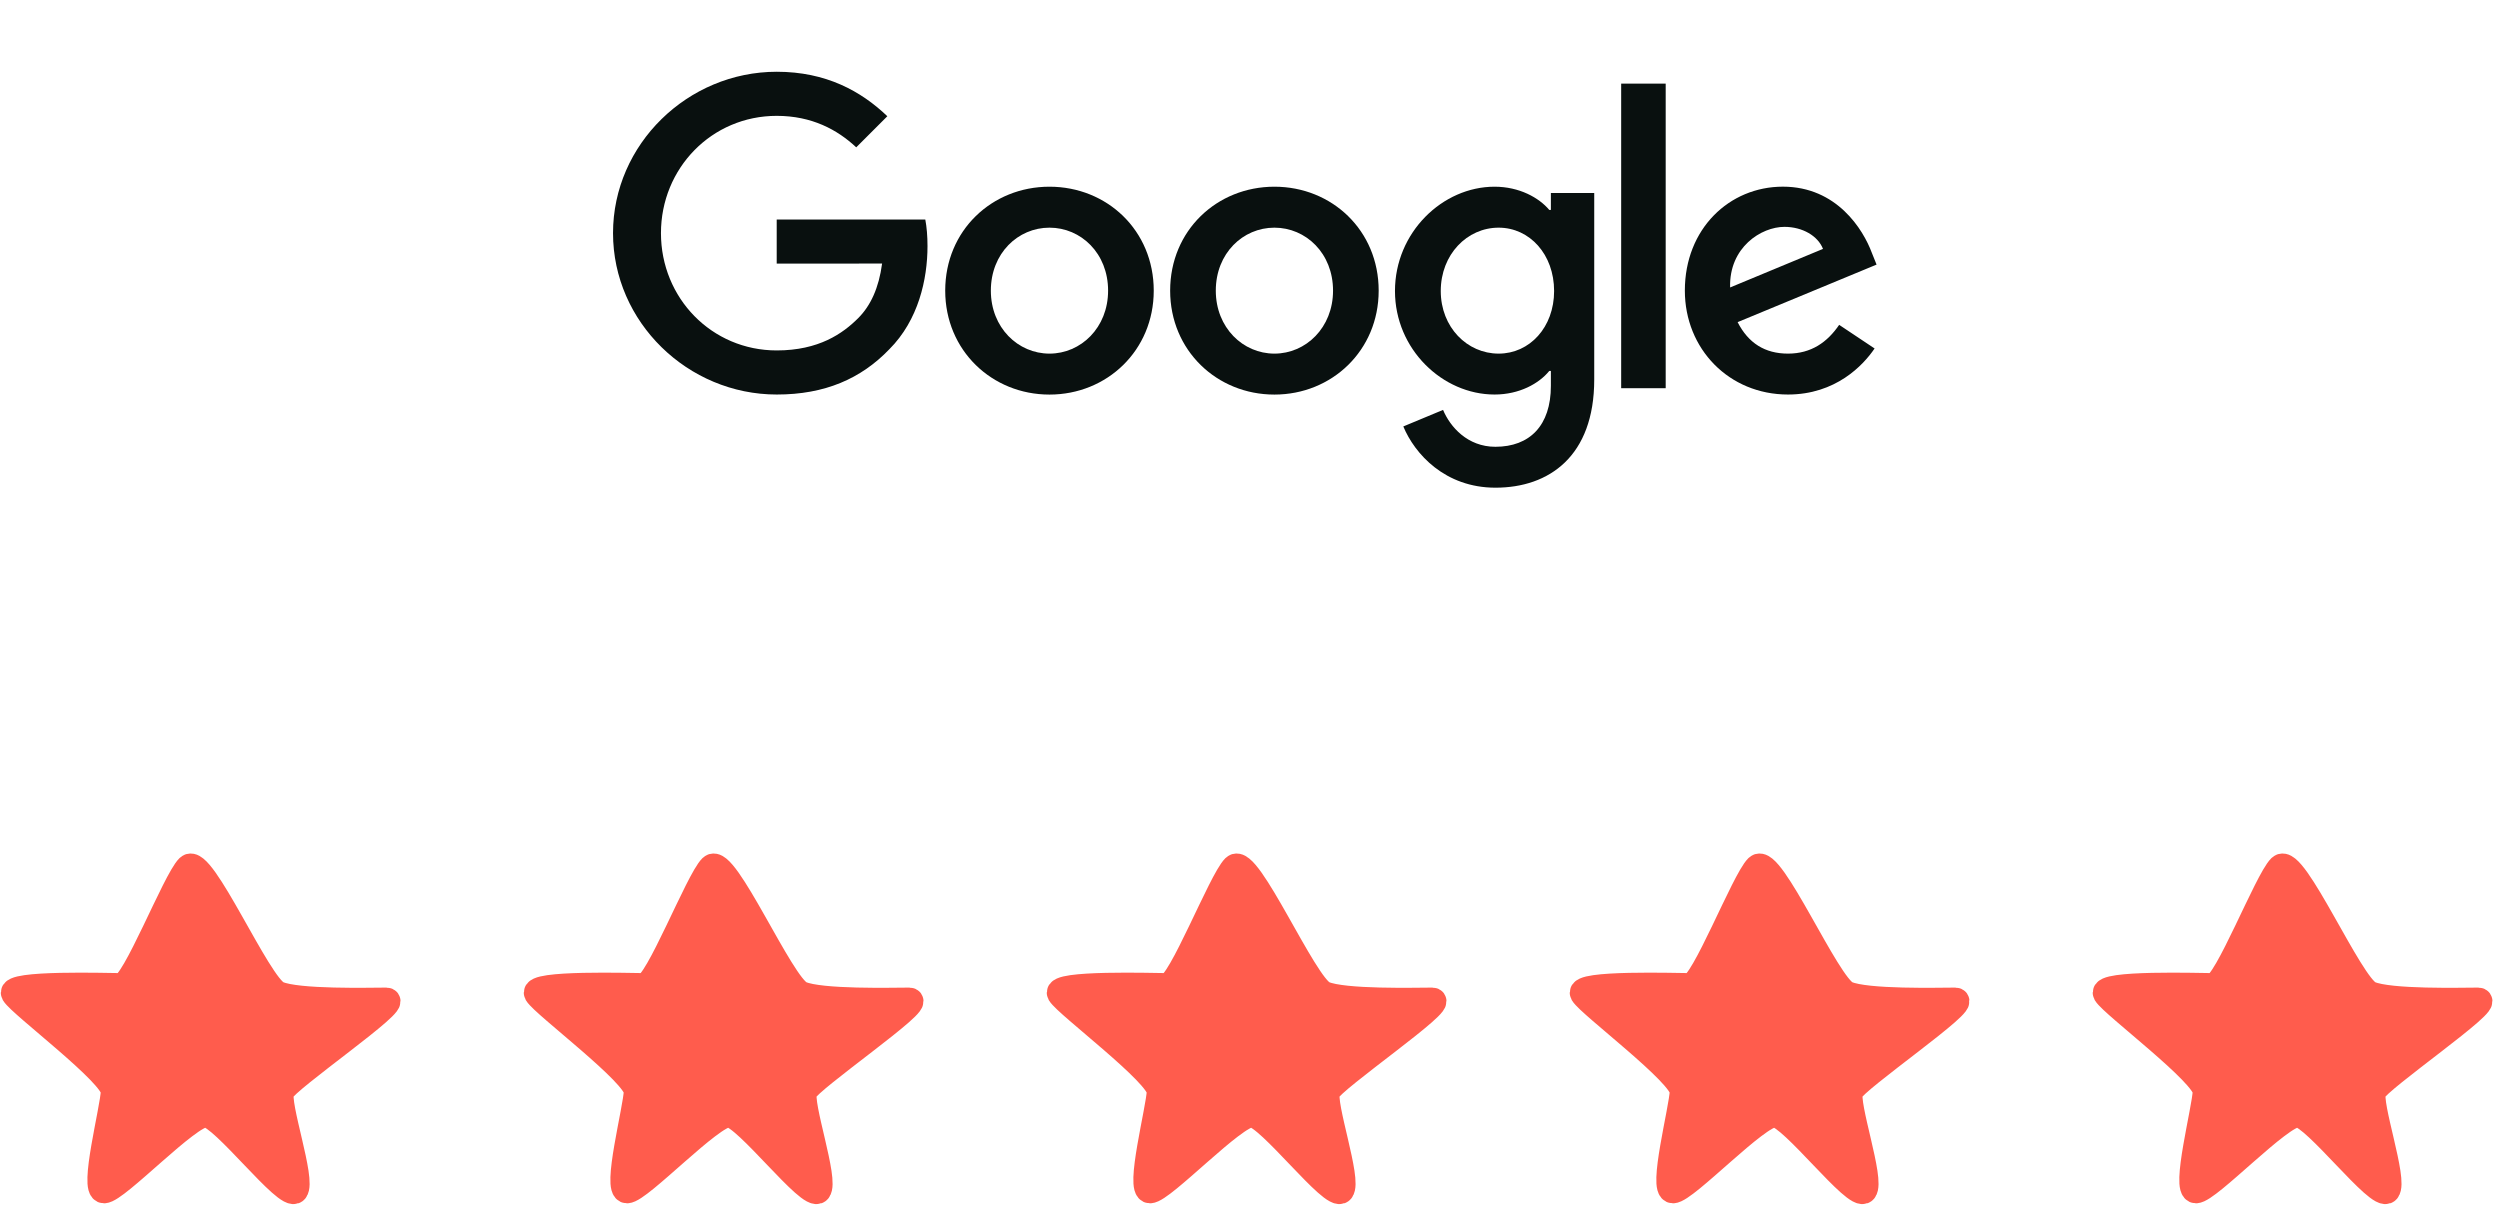 <svg width="185" height="90" viewBox="0 0 185 90" fill="none" xmlns="http://www.w3.org/2000/svg">
<g clip-path="url(#clip0_5182_3846)">
<path d="M85.377 21.508C85.377 25.936 81.913 29.199 77.661 29.199C73.41 29.199 69.946 25.936 69.946 21.508C69.946 17.048 73.41 13.816 77.661 13.816C81.913 13.816 85.377 17.048 85.377 21.508ZM81.999 21.508C81.999 18.741 79.992 16.847 77.661 16.847C75.331 16.847 73.323 18.741 73.323 21.508C73.323 24.247 75.331 26.168 77.661 26.168C79.992 26.168 81.999 24.244 81.999 21.508Z" fill="#09100F"/>
<path d="M102.022 21.508C102.022 25.936 98.558 29.199 94.307 29.199C90.055 29.199 86.591 25.936 86.591 21.508C86.591 17.052 90.055 13.816 94.307 13.816C98.558 13.816 102.022 17.048 102.022 21.508ZM98.645 21.508C98.645 18.741 96.637 16.847 94.307 16.847C91.976 16.847 89.969 18.741 89.969 21.508C89.969 24.247 91.976 26.168 94.307 26.168C96.637 26.168 98.645 24.244 98.645 21.508Z" fill="#09100F"/>
<path d="M117.973 14.281V28.089C117.973 33.769 114.623 36.089 110.663 36.089C106.935 36.089 104.692 33.596 103.845 31.557L106.786 30.333C107.31 31.585 108.593 33.062 110.659 33.062C113.194 33.062 114.765 31.498 114.765 28.554V27.448H114.647C113.891 28.381 112.435 29.195 110.597 29.195C106.751 29.195 103.228 25.846 103.228 21.535C103.228 17.194 106.751 13.816 110.597 13.816C112.431 13.816 113.888 14.631 114.647 15.536H114.765V14.284H117.973V14.281ZM115.004 21.535C115.004 18.827 113.198 16.847 110.899 16.847C108.568 16.847 106.616 18.827 106.616 21.535C106.616 24.216 108.568 26.168 110.899 26.168C113.198 26.168 115.004 24.216 115.004 21.535Z" fill="#09100F"/>
<path d="M123.261 6.188V28.727H119.967V6.188H123.261Z" fill="#09100F"/>
<path d="M136.098 24.039L138.72 25.787C137.874 27.038 135.835 29.195 132.312 29.195C127.943 29.195 124.679 25.818 124.679 21.504C124.679 16.93 127.97 13.813 131.934 13.813C135.925 13.813 137.877 16.989 138.515 18.706L138.866 19.58L128.584 23.838C129.371 25.381 130.595 26.168 132.312 26.168C134.032 26.168 135.225 25.322 136.098 24.039ZM128.029 21.272L134.902 18.418C134.524 17.457 133.387 16.788 132.048 16.788C130.332 16.788 127.943 18.303 128.029 21.272Z" fill="#09100F"/>
<path d="M57.476 19.507V16.244H68.472C68.58 16.812 68.635 17.485 68.635 18.213C68.635 20.661 67.966 23.689 65.809 25.846C63.711 28.03 61.031 29.195 57.48 29.195C50.898 29.195 45.364 23.834 45.364 17.253C45.364 10.671 50.898 5.31 57.48 5.31C61.121 5.31 63.715 6.739 65.663 8.601L63.361 10.903C61.963 9.593 60.07 8.573 57.476 8.573C52.67 8.573 48.911 12.447 48.911 17.253C48.911 22.059 52.67 25.932 57.476 25.932C60.594 25.932 62.369 24.68 63.506 23.543C64.429 22.621 65.036 21.303 65.275 19.503L57.476 19.507Z" fill="#09100F"/>
</g>
<path d="M20.564 73.534C19.117 72.895 14.94 63.181 13.943 64.17C12.946 65.16 9.923 72.951 8.99 72.951C8.057 72.951 0.54 72.704 1.022 73.534C1.505 74.364 8.43 79.524 8.398 80.769C8.366 82.014 6.766 88.105 7.698 88.105C8.631 88.105 13.981 82.418 15.235 82.482C16.49 82.546 21.245 88.839 21.857 88.105C22.468 87.37 20.448 81.663 20.834 80.769C21.22 79.875 29.776 74.022 28.586 74.022C27.396 74.022 22.012 74.173 20.564 73.534Z" fill="#FF5C4D" stroke="#FF5C4D" stroke-width="1.88" stroke-linecap="round"/>
<path d="M59.265 73.534C57.817 72.895 53.64 63.181 52.643 64.17C51.646 65.16 48.623 72.951 47.69 72.951C46.758 72.951 39.24 72.704 39.722 73.534C40.205 74.364 47.131 79.524 47.099 80.769C47.066 82.014 45.466 88.105 46.399 88.105C47.331 88.105 52.681 82.418 53.935 82.482C55.19 82.546 59.946 88.839 60.557 88.105C61.168 87.37 59.148 81.663 59.534 80.769C59.92 79.875 68.476 74.022 67.286 74.022C66.096 74.022 60.712 74.173 59.265 73.534Z" fill="#FF5C4D" stroke="#FF5C4D" stroke-width="1.88" stroke-linecap="round"/>
<path d="M97.965 73.534C96.517 72.895 92.341 63.181 91.343 64.17C90.346 65.16 87.323 72.951 86.391 72.951C85.458 72.951 77.94 72.704 78.423 73.534C78.905 74.364 85.831 79.524 85.799 80.769C85.766 82.014 84.166 88.105 85.099 88.105C86.032 88.105 91.381 82.418 92.635 82.482C93.89 82.546 98.646 88.839 99.257 88.105C99.868 87.37 97.848 81.663 98.234 80.769C98.62 79.875 107.176 74.022 105.986 74.022C104.796 74.022 99.412 74.173 97.965 73.534Z" fill="#FF5C4D" stroke="#FF5C4D" stroke-width="1.88" stroke-linecap="round"/>
<path d="M136.665 73.534C135.217 72.895 131.041 63.181 130.043 64.17C129.046 65.16 126.024 72.951 125.091 72.951C124.158 72.951 116.64 72.704 117.123 73.534C117.605 74.364 124.531 79.524 124.499 80.769C124.467 82.014 122.866 88.105 123.799 88.105C124.732 88.105 130.081 82.418 131.336 82.482C132.59 82.546 137.346 88.839 137.957 88.105C138.568 87.37 136.548 81.663 136.934 80.769C137.32 79.875 145.877 74.022 144.686 74.022C143.496 74.022 138.113 74.173 136.665 73.534Z" fill="#FF5C4D" stroke="#FF5C4D" stroke-width="1.88" stroke-linecap="round"/>
<path d="M175.365 73.534C173.918 72.895 169.741 63.181 168.744 64.17C167.746 65.16 164.724 72.951 163.791 72.951C162.858 72.951 155.34 72.704 155.823 73.534C156.306 74.364 163.231 79.524 163.199 80.769C163.167 82.014 161.566 88.105 162.499 88.105C163.432 88.105 168.781 82.418 170.036 82.482C171.29 82.546 176.046 88.839 176.657 88.105C177.269 87.37 175.249 81.663 175.635 80.769C176.021 79.875 184.577 74.022 183.387 74.022C182.196 74.022 176.813 74.173 175.365 73.534Z" fill="#FF5C4D" stroke="#FF5C4D" stroke-width="1.88" stroke-linecap="round"/>
<defs>
<clipPath id="clip0_5182_3846">
<rect width="94" height="39.929" fill="white" transform="translate(45.25 0.17)"/>
</clipPath>
</defs>
</svg>
